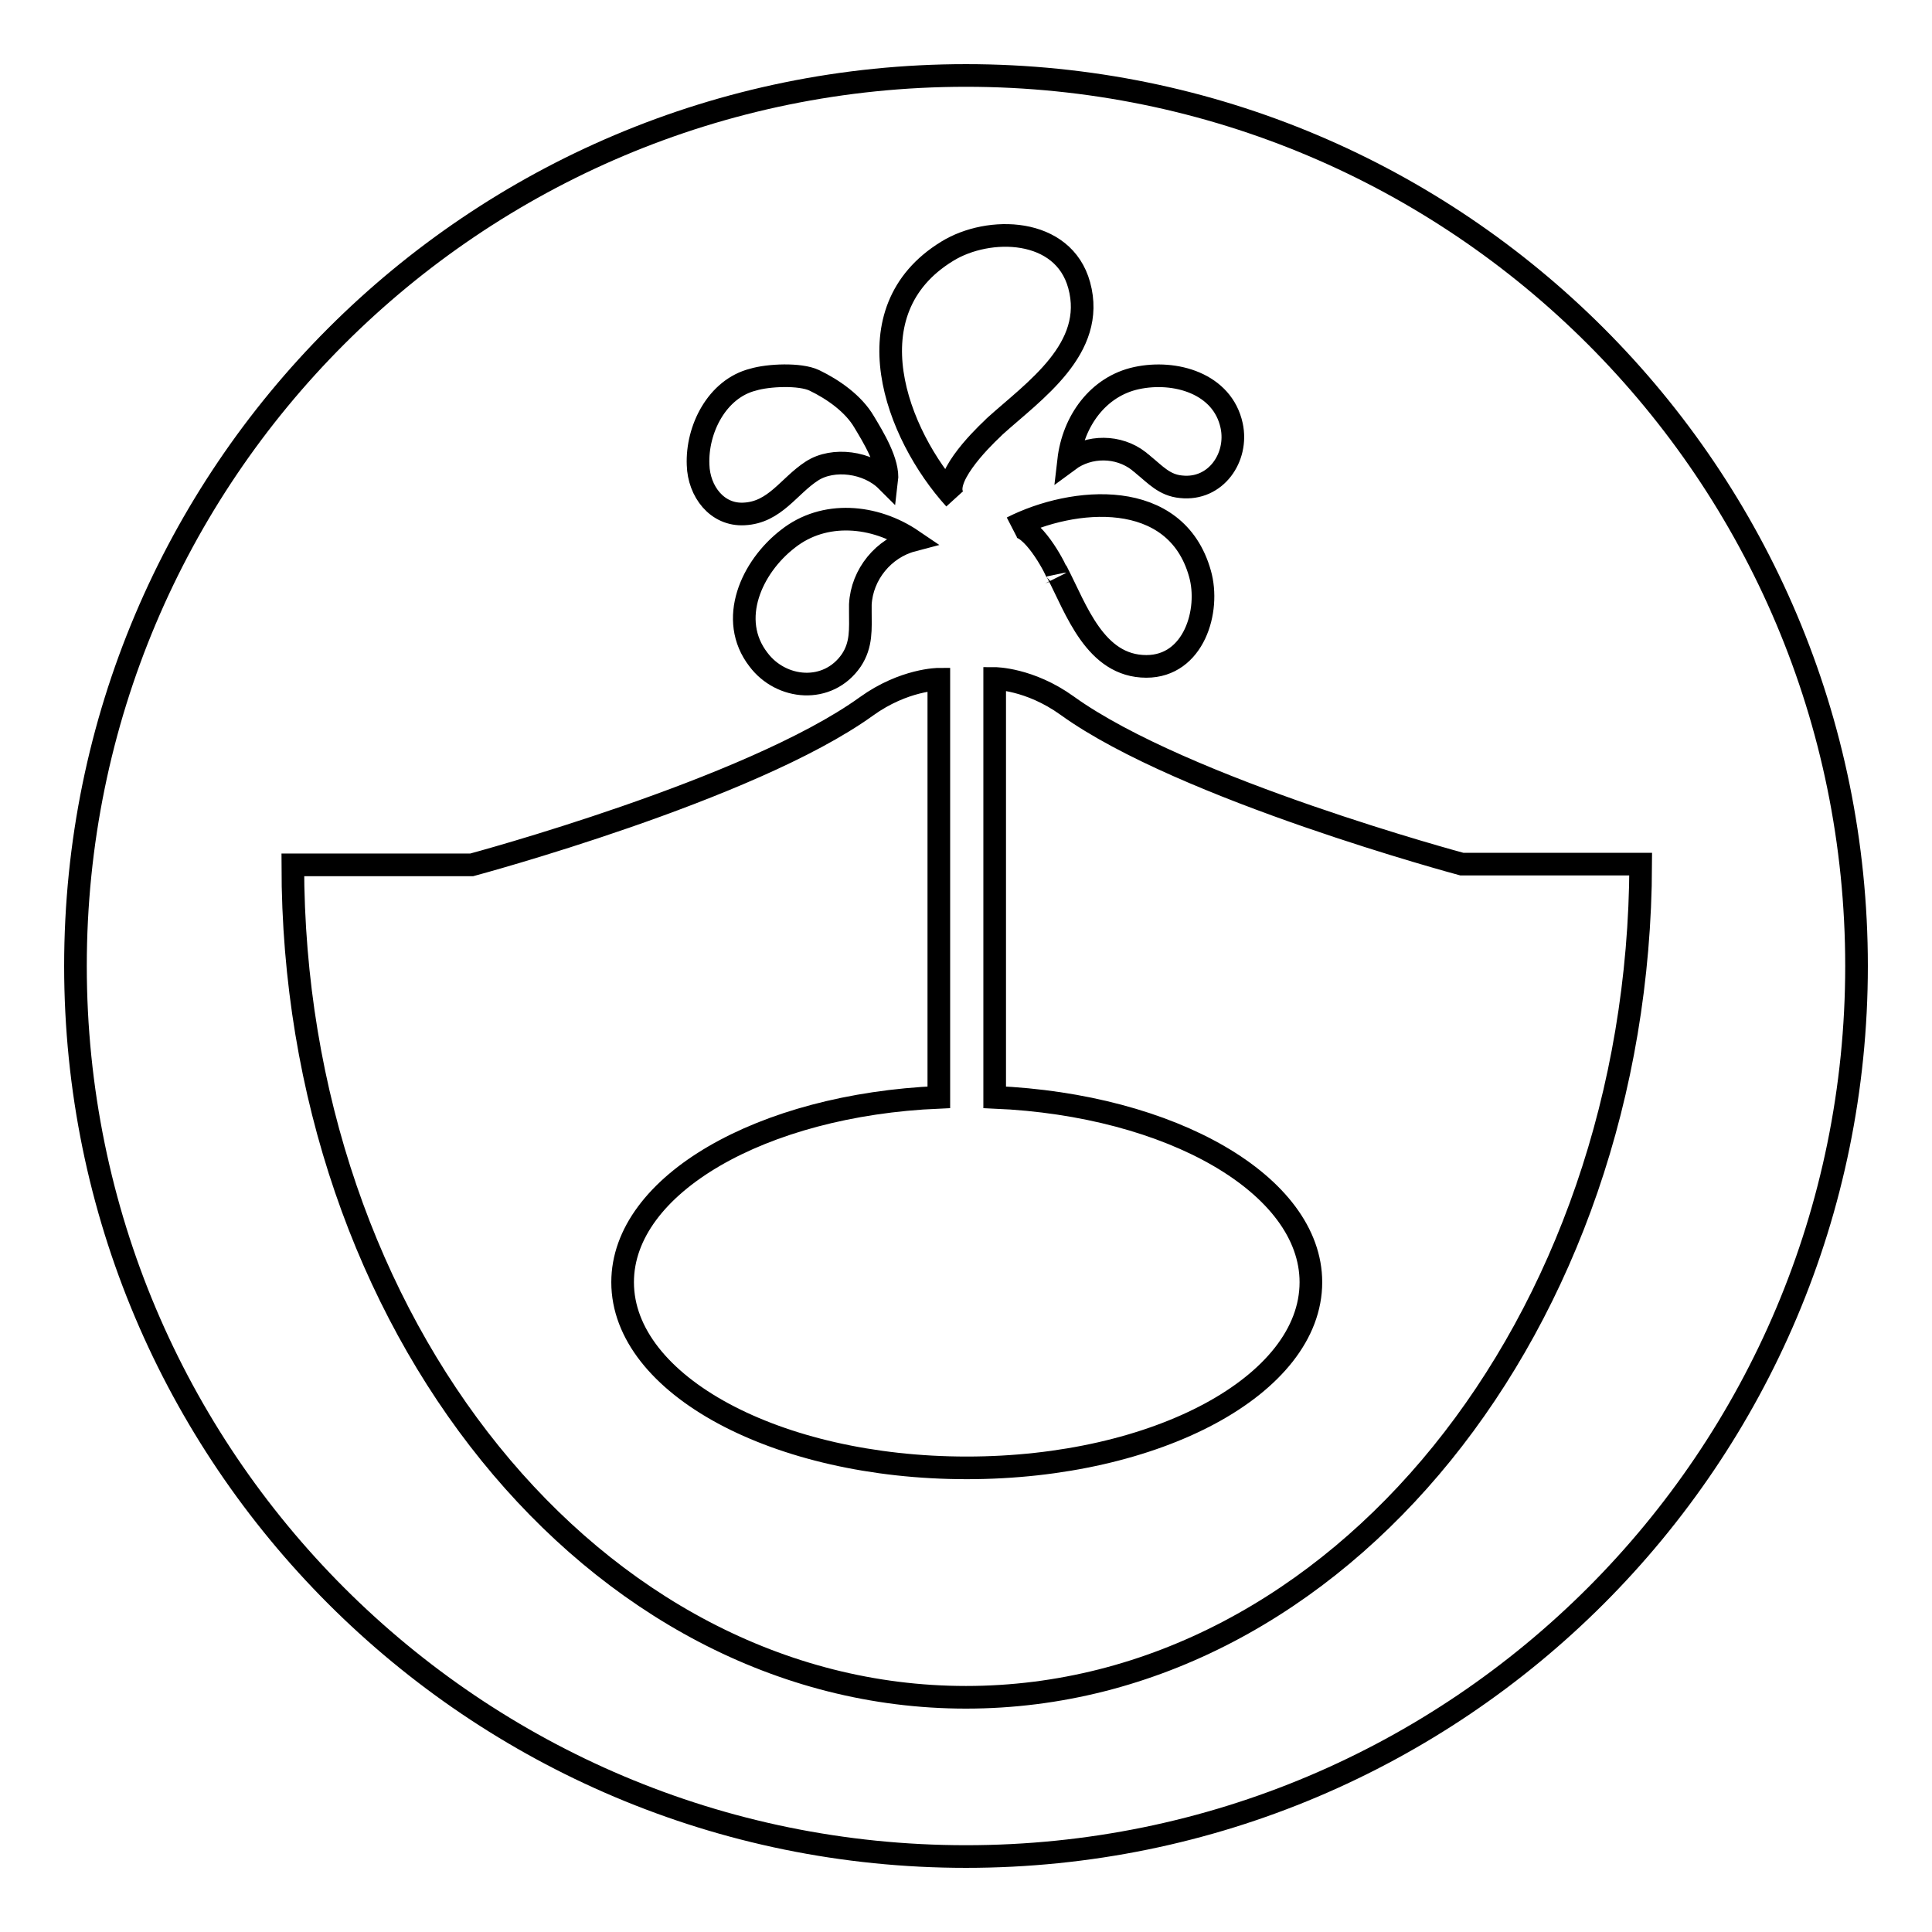 <?xml version="1.0" encoding="utf-8"?>
<!-- Svg Vector Icons : http://www.onlinewebfonts.com/icon -->
<!DOCTYPE svg PUBLIC "-//W3C//DTD SVG 1.1//EN" "http://www.w3.org/Graphics/SVG/1.1/DTD/svg11.dtd">
<svg version="1.1" xmlns="http://www.w3.org/2000/svg" xmlns:xlink="http://www.w3.org/1999/xlink" x="0px" y="0px" viewBox="0 0 256 256" enable-background="new 0 0 256 256" xml:space="preserve">
<g><g><path stroke-width="3" fill-opacity="0" stroke="#000000"  d="M128,10C62.8,10,10,62.8,10,128c0,65.2,52.8,118,118,118c65.2,0,118-52.8,118-118C246,62.8,193.2,10,128,10z M150.6,50.1c5.1-1.1,11.4,0.7,12.6,6.3c0.9,4.2-2.1,8.6-6.7,8.1c-2.2-0.2-3.4-1.6-5-2.9c-0.2-0.2-0.4-0.3-0.6-0.5c-2.7-2.1-6.6-2.1-9.3-0.1C142.2,55.8,145.5,51.2,150.6,50.1z M134.1,69.9c8.1-4.1,21.7-5.3,24.9,6.1c1.4,4.9-0.8,12.3-7.1,12.3c-6.8,0-9.3-7.6-11.8-12.4c0,0,0-0.1-0.1-0.1c0-0.1,0-0.1,0,0C139.3,74.2,136.2,68.8,134.1,69.9z M125.5,33.3c5.5-3.4,15.4-3.2,17.5,4.5c2.3,8.4-6,14-11.2,18.7c-0.1,0.1-0.2,0.2-0.3,0.3c-1.6,1.5-7.1,7-5,9.3C118.7,57.5,112.6,41.2,125.5,33.3z M112.8,87.5c-3.1,4.5-9.3,3.9-12.3-0.1c-4.1-5.3-0.9-12.3,3.9-16c4.8-3.8,11.5-3.2,16.5,0.2c-3.8,1-6.7,4.5-6.9,8.5c0,0.3,0,0.6,0,0.9C114,83.3,114.2,85.4,112.8,87.5z M99.8,50.3c2-0.6,6.2-0.8,8.1,0.1c2.5,1.2,5.2,3.1,6.6,5.5c1.2,2,3.3,5.4,3,7.8c-2.5-2.5-7.1-3.1-9.9-1.3c-3.1,2-4.9,5.5-9,5.7c-3.6,0.2-6-3-6.1-6.5C92.3,56.9,95,51.5,99.8,50.3z M128,224.9c-49.2,0-89.2-49.4-89.2-110.3h23.7c0,0,36.9-9.9,52.3-21c5-3.6,9.6-3.6,9.6-3.6v24.7v30.7c-23.5,1-41.9,11.6-41.9,24.5c0,13.6,20.4,24.6,45.6,24.6s45.6-11,45.6-24.6c0-12.9-18.5-23.5-41.9-24.5v-30.7V89.9c0,0,4.6,0,9.6,3.6c15.4,11.1,52.3,21,52.3,21h23.7C217.2,175.5,177.2,224.9,128,224.9z"/></g></g>
</svg>